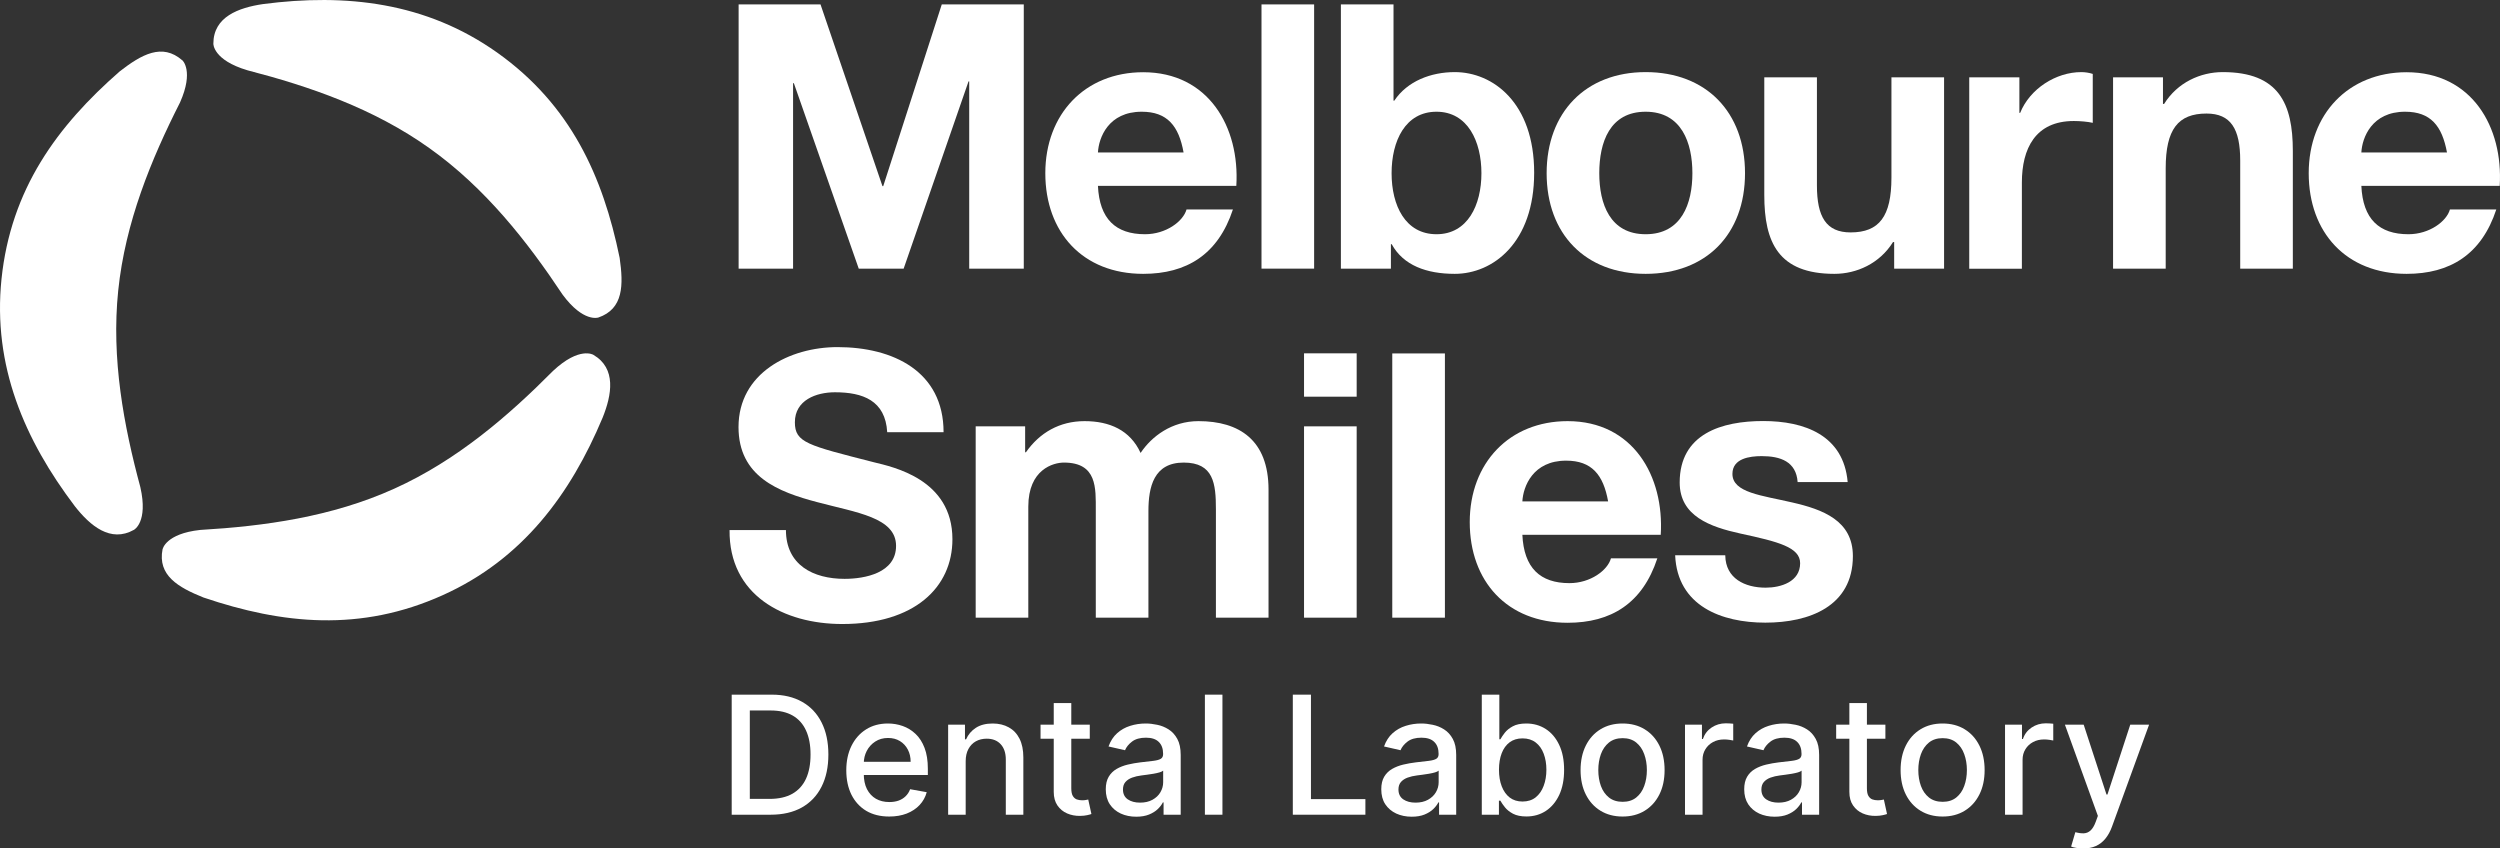 <svg width="165" height="56" viewBox="0 0 165 56" fill="none" xmlns="http://www.w3.org/2000/svg">
<rect x="0" y="0" width="165" height="56" fill="#333333" stroke="none"/>
<path d="M137.484 56C137.311 56 137.154 55.986 137.012 55.957C136.87 55.932 136.764 55.903 136.694 55.872L136.973 54.924C137.185 54.981 137.373 55.006 137.538 54.998C137.704 54.99 137.849 54.928 137.976 54.812C138.105 54.696 138.219 54.507 138.317 54.243L138.46 53.849L136.284 47.828H137.523L139.029 52.44H139.091L140.597 47.828H141.84L139.389 54.565C139.276 54.874 139.131 55.136 138.956 55.35C138.78 55.567 138.571 55.729 138.328 55.837C138.086 55.946 137.804 56 137.484 56Z" fill="white"/>
<path d="M132.332 53.771V47.828H133.451V48.772H133.513C133.621 48.452 133.812 48.201 134.086 48.018C134.362 47.832 134.674 47.739 135.023 47.739C135.095 47.739 135.18 47.742 135.279 47.747C135.379 47.752 135.458 47.758 135.515 47.766V48.873C135.468 48.86 135.386 48.846 135.267 48.83C135.148 48.812 135.029 48.803 134.911 48.803C134.637 48.803 134.393 48.861 134.179 48.977C133.967 49.091 133.799 49.249 133.675 49.453C133.552 49.654 133.49 49.884 133.49 50.142V53.771H132.332Z" fill="white"/>
<path d="M128.212 53.891C127.655 53.891 127.168 53.764 126.753 53.508C126.337 53.253 126.014 52.896 125.784 52.436C125.555 51.977 125.44 51.441 125.44 50.827C125.44 50.21 125.555 49.671 125.784 49.209C126.014 48.748 126.337 48.389 126.753 48.134C127.168 47.878 127.655 47.751 128.212 47.751C128.77 47.751 129.257 47.878 129.672 48.134C130.088 48.389 130.41 48.748 130.64 49.209C130.87 49.671 130.985 50.21 130.985 50.827C130.985 51.441 130.87 51.977 130.64 52.436C130.41 52.896 130.088 53.253 129.672 53.508C129.257 53.764 128.77 53.891 128.212 53.891ZM128.216 52.92C128.578 52.92 128.877 52.825 129.115 52.634C129.352 52.443 129.528 52.189 129.641 51.871C129.757 51.554 129.815 51.205 129.815 50.823C129.815 50.444 129.757 50.096 129.641 49.778C129.528 49.458 129.352 49.202 129.115 49.008C128.877 48.815 128.578 48.718 128.216 48.718C127.852 48.718 127.55 48.815 127.31 49.008C127.073 49.202 126.896 49.458 126.78 49.778C126.666 50.096 126.609 50.444 126.609 50.823C126.609 51.205 126.666 51.554 126.78 51.871C126.896 52.189 127.073 52.443 127.31 52.634C127.55 52.825 127.852 52.92 128.216 52.92Z" fill="white"/>
<path d="M124.436 47.828V48.757H121.187V47.828H124.436ZM122.058 46.404H123.216V52.026C123.216 52.251 123.249 52.42 123.317 52.533C123.384 52.644 123.47 52.72 123.576 52.761C123.684 52.8 123.802 52.819 123.928 52.819C124.021 52.819 124.103 52.813 124.172 52.8C124.242 52.787 124.296 52.777 124.335 52.769L124.544 53.725C124.477 53.751 124.381 53.776 124.258 53.802C124.134 53.831 123.979 53.846 123.793 53.849C123.488 53.854 123.204 53.8 122.941 53.686C122.678 53.573 122.465 53.397 122.302 53.16C122.139 52.923 122.058 52.625 122.058 52.266V46.404Z" fill="white"/>
<path d="M117.127 53.903C116.751 53.903 116.41 53.833 116.105 53.694C115.801 53.552 115.559 53.347 115.381 53.079C115.206 52.81 115.118 52.481 115.118 52.092C115.118 51.757 115.182 51.481 115.311 51.264C115.44 51.047 115.615 50.876 115.834 50.749C116.054 50.623 116.299 50.528 116.57 50.463C116.841 50.399 117.117 50.35 117.398 50.316C117.755 50.275 118.044 50.241 118.266 50.215C118.488 50.187 118.649 50.142 118.75 50.08C118.851 50.018 118.901 49.917 118.901 49.778V49.751C118.901 49.413 118.805 49.151 118.614 48.966C118.426 48.78 118.145 48.687 117.77 48.687C117.38 48.687 117.073 48.773 116.849 48.946C116.627 49.117 116.473 49.306 116.388 49.515L115.3 49.267C115.429 48.906 115.617 48.615 115.865 48.393C116.115 48.169 116.403 48.006 116.729 47.906C117.054 47.802 117.396 47.751 117.755 47.751C117.992 47.751 118.244 47.779 118.51 47.836C118.778 47.89 119.029 47.991 119.261 48.138C119.496 48.285 119.688 48.495 119.838 48.768C119.988 49.039 120.063 49.391 120.063 49.825V53.771H118.932V52.959H118.885C118.811 53.108 118.698 53.255 118.549 53.4C118.399 53.544 118.207 53.664 117.972 53.76C117.737 53.855 117.455 53.903 117.127 53.903ZM117.379 52.974C117.699 52.974 117.973 52.911 118.2 52.785C118.43 52.658 118.604 52.493 118.723 52.289C118.844 52.083 118.905 51.862 118.905 51.628V50.862C118.863 50.903 118.783 50.942 118.665 50.978C118.549 51.011 118.416 51.041 118.266 51.067C118.116 51.09 117.97 51.112 117.828 51.133C117.686 51.151 117.568 51.166 117.472 51.179C117.247 51.207 117.042 51.255 116.856 51.322C116.673 51.389 116.526 51.486 116.415 51.612C116.307 51.736 116.252 51.901 116.252 52.108C116.252 52.394 116.358 52.611 116.57 52.758C116.782 52.902 117.051 52.974 117.379 52.974Z" fill="white"/>
<path d="M111.21 53.771V47.828H112.329V48.772H112.391C112.5 48.452 112.691 48.201 112.964 48.018C113.241 47.832 113.553 47.739 113.902 47.739C113.974 47.739 114.059 47.742 114.157 47.747C114.258 47.752 114.337 47.758 114.393 47.766V48.873C114.347 48.86 114.264 48.846 114.146 48.83C114.027 48.812 113.908 48.803 113.789 48.803C113.516 48.803 113.272 48.861 113.057 48.977C112.846 49.091 112.678 49.249 112.554 49.453C112.43 49.654 112.368 49.884 112.368 50.142V53.771H111.21Z" fill="white"/>
<path d="M107.091 53.891C106.533 53.891 106.047 53.764 105.631 53.508C105.215 53.253 104.893 52.896 104.663 52.436C104.433 51.977 104.318 51.441 104.318 50.827C104.318 50.21 104.433 49.671 104.663 49.209C104.893 48.748 105.215 48.389 105.631 48.134C106.047 47.878 106.533 47.751 107.091 47.751C107.649 47.751 108.135 47.878 108.551 48.134C108.966 48.389 109.289 48.748 109.519 49.209C109.749 49.671 109.863 50.21 109.863 50.827C109.863 51.441 109.749 51.977 109.519 52.436C109.289 52.896 108.966 53.253 108.551 53.508C108.135 53.764 107.649 53.891 107.091 53.891ZM107.095 52.92C107.456 52.92 107.756 52.825 107.993 52.634C108.231 52.443 108.406 52.189 108.52 51.871C108.636 51.554 108.694 51.205 108.694 50.823C108.694 50.444 108.636 50.096 108.52 49.778C108.406 49.458 108.231 49.202 107.993 49.008C107.756 48.815 107.456 48.718 107.095 48.718C106.731 48.718 106.429 48.815 106.189 49.008C105.951 49.202 105.774 49.458 105.658 49.778C105.545 50.096 105.488 50.444 105.488 50.823C105.488 51.205 105.545 51.554 105.658 51.871C105.774 52.189 105.951 52.443 106.189 52.634C106.429 52.825 106.731 52.92 107.095 52.92Z" fill="white"/>
<path d="M97.798 53.771V45.847H98.956V48.792H99.026C99.093 48.668 99.19 48.525 99.316 48.362C99.443 48.2 99.618 48.058 99.843 47.937C100.067 47.813 100.364 47.751 100.733 47.751C101.214 47.751 101.642 47.872 102.019 48.114C102.396 48.357 102.691 48.706 102.906 49.163C103.123 49.62 103.231 50.169 103.231 50.811C103.231 51.454 103.124 52.004 102.91 52.464C102.695 52.92 102.401 53.272 102.027 53.52C101.652 53.765 101.225 53.887 100.745 53.887C100.384 53.887 100.088 53.827 99.858 53.706C99.631 53.584 99.453 53.442 99.324 53.28C99.195 53.117 99.095 52.973 99.026 52.846H98.929V53.771H97.798ZM98.933 50.8C98.933 51.218 98.993 51.584 99.115 51.899C99.236 52.213 99.412 52.46 99.641 52.638C99.871 52.813 100.153 52.901 100.486 52.901C100.831 52.901 101.121 52.809 101.353 52.626C101.585 52.44 101.761 52.189 101.88 51.871C102.001 51.554 102.062 51.197 102.062 50.8C102.062 50.408 102.002 50.056 101.883 49.743C101.767 49.431 101.592 49.185 101.357 49.004C101.124 48.824 100.834 48.733 100.486 48.733C100.15 48.733 99.866 48.82 99.634 48.993C99.404 49.166 99.23 49.407 99.111 49.716C98.992 50.026 98.933 50.387 98.933 50.8Z" fill="white"/>
<path d="M93.174 53.903C92.797 53.903 92.456 53.833 92.151 53.694C91.847 53.552 91.605 53.347 91.427 53.079C91.251 52.81 91.164 52.481 91.164 52.092C91.164 51.757 91.228 51.481 91.357 51.264C91.487 51.047 91.661 50.876 91.88 50.749C92.1 50.623 92.345 50.528 92.616 50.463C92.887 50.399 93.163 50.35 93.445 50.316C93.801 50.275 94.09 50.241 94.312 50.215C94.534 50.187 94.695 50.142 94.796 50.08C94.897 50.018 94.947 49.917 94.947 49.778V49.751C94.947 49.413 94.851 49.151 94.66 48.966C94.472 48.78 94.191 48.687 93.816 48.687C93.427 48.687 93.119 48.773 92.895 48.946C92.673 49.117 92.519 49.306 92.434 49.515L91.346 49.267C91.475 48.906 91.663 48.615 91.911 48.393C92.162 48.169 92.449 48.006 92.775 47.906C93.1 47.802 93.442 47.751 93.801 47.751C94.038 47.751 94.29 47.779 94.556 47.836C94.824 47.89 95.075 47.991 95.307 48.138C95.542 48.285 95.734 48.495 95.884 48.768C96.034 49.039 96.109 49.391 96.109 49.825V53.771H94.978V52.959H94.931C94.857 53.108 94.744 53.255 94.595 53.4C94.445 53.544 94.252 53.664 94.018 53.76C93.783 53.855 93.501 53.903 93.174 53.903ZM93.425 52.974C93.745 52.974 94.019 52.911 94.246 52.785C94.476 52.658 94.65 52.493 94.769 52.289C94.89 52.083 94.951 51.862 94.951 51.628V50.862C94.909 50.903 94.829 50.942 94.711 50.978C94.595 51.011 94.462 51.041 94.312 51.067C94.162 51.09 94.016 51.112 93.874 51.133C93.732 51.151 93.614 51.166 93.518 51.179C93.293 51.207 93.088 51.255 92.902 51.322C92.719 51.389 92.572 51.486 92.461 51.612C92.353 51.736 92.298 51.901 92.298 52.108C92.298 52.394 92.404 52.611 92.616 52.758C92.828 52.902 93.097 52.974 93.425 52.974Z" fill="white"/>
<path d="M85.326 53.771V45.847H86.523V52.742H90.116V53.771H85.326Z" fill="white"/>
<path d="M80.681 45.847V53.771H79.523V45.847H80.681Z" fill="white"/>
<path d="M74.991 53.903C74.614 53.903 74.273 53.833 73.969 53.694C73.664 53.552 73.423 53.347 73.245 53.079C73.069 52.81 72.981 52.481 72.981 52.092C72.981 51.757 73.046 51.481 73.175 51.264C73.304 51.047 73.478 50.876 73.698 50.749C73.917 50.623 74.162 50.528 74.433 50.463C74.704 50.399 74.981 50.35 75.262 50.316C75.618 50.275 75.907 50.241 76.129 50.215C76.352 50.187 76.513 50.142 76.614 50.08C76.714 50.018 76.765 49.917 76.765 49.778V49.751C76.765 49.413 76.669 49.151 76.478 48.966C76.29 48.78 76.008 48.687 75.634 48.687C75.244 48.687 74.937 48.773 74.712 48.946C74.49 49.117 74.337 49.306 74.251 49.515L73.163 49.267C73.293 48.906 73.481 48.615 73.729 48.393C73.979 48.169 74.267 48.006 74.592 47.906C74.918 47.802 75.26 47.751 75.618 47.751C75.856 47.751 76.108 47.779 76.374 47.836C76.642 47.89 76.892 47.991 77.125 48.138C77.36 48.285 77.552 48.495 77.702 48.768C77.851 49.039 77.926 49.391 77.926 49.825V53.771H76.796V52.959H76.749C76.674 53.108 76.562 53.255 76.412 53.4C76.263 53.544 76.07 53.664 75.835 53.76C75.6 53.855 75.319 53.903 74.991 53.903ZM75.243 52.974C75.563 52.974 75.837 52.911 76.064 52.785C76.293 52.658 76.468 52.493 76.587 52.289C76.708 52.083 76.769 51.862 76.769 51.628V50.862C76.727 50.903 76.647 50.942 76.528 50.978C76.412 51.011 76.279 51.041 76.129 51.067C75.98 51.09 75.834 51.112 75.692 51.133C75.55 51.151 75.431 51.166 75.336 51.179C75.111 51.207 74.906 51.255 74.72 51.322C74.537 51.389 74.39 51.486 74.279 51.612C74.17 51.736 74.116 51.901 74.116 52.108C74.116 52.394 74.222 52.611 74.433 52.758C74.645 52.902 74.915 52.974 75.243 52.974Z" fill="white"/>
<path d="M71.925 47.828V48.757H68.676V47.828H71.925ZM69.547 46.404H70.705V52.026C70.705 52.251 70.739 52.42 70.806 52.533C70.873 52.644 70.96 52.72 71.065 52.761C71.174 52.8 71.291 52.819 71.418 52.819C71.511 52.819 71.592 52.813 71.662 52.8C71.731 52.787 71.785 52.777 71.824 52.769L72.033 53.725C71.966 53.751 71.871 53.776 71.747 53.802C71.623 53.831 71.468 53.846 71.282 53.849C70.978 53.854 70.694 53.8 70.43 53.686C70.167 53.573 69.954 53.397 69.791 53.16C69.629 52.923 69.547 52.625 69.547 52.266V46.404Z" fill="white"/>
<path d="M63.735 50.242V53.771H62.577V47.828H63.688V48.795H63.762C63.899 48.481 64.113 48.228 64.405 48.037C64.699 47.846 65.07 47.751 65.516 47.751C65.921 47.751 66.276 47.836 66.581 48.006C66.886 48.174 67.122 48.424 67.29 48.757C67.457 49.09 67.541 49.501 67.541 49.991V53.771H66.383V50.13C66.383 49.7 66.271 49.363 66.047 49.12C65.822 48.875 65.513 48.753 65.121 48.753C64.853 48.753 64.614 48.811 64.405 48.927C64.198 49.043 64.034 49.213 63.913 49.438C63.794 49.66 63.735 49.928 63.735 50.242Z" fill="white"/>
<path d="M58.686 53.891C58.1 53.891 57.595 53.766 57.172 53.516C56.751 53.263 56.426 52.908 56.196 52.452C55.969 51.993 55.855 51.455 55.855 50.838C55.855 50.23 55.969 49.693 56.196 49.229C56.426 48.764 56.746 48.402 57.157 48.142C57.57 47.881 58.052 47.751 58.605 47.751C58.94 47.751 59.266 47.806 59.581 47.917C59.895 48.028 60.178 48.202 60.429 48.44C60.679 48.677 60.877 48.985 61.021 49.364C61.166 49.741 61.238 50.199 61.238 50.738V51.148H56.51V50.281H60.103C60.103 49.977 60.041 49.707 59.917 49.473C59.794 49.235 59.619 49.048 59.395 48.911C59.173 48.775 58.912 48.706 58.612 48.706C58.287 48.706 58.003 48.786 57.761 48.946C57.52 49.104 57.335 49.31 57.203 49.565C57.074 49.818 57.009 50.093 57.009 50.39V51.067C57.009 51.464 57.079 51.802 57.218 52.08C57.361 52.359 57.558 52.572 57.811 52.719C58.064 52.863 58.359 52.935 58.698 52.935C58.917 52.935 59.117 52.905 59.298 52.843C59.479 52.778 59.635 52.683 59.766 52.556C59.898 52.43 59.999 52.274 60.069 52.088L61.164 52.285C61.077 52.608 60.919 52.89 60.692 53.133C60.467 53.373 60.185 53.56 59.844 53.694C59.506 53.825 59.12 53.891 58.686 53.891Z" fill="white"/>
<path d="M50.859 53.771H48.292V45.847H50.94C51.717 45.847 52.385 46.006 52.942 46.323C53.5 46.638 53.927 47.09 54.224 47.681C54.523 48.269 54.673 48.975 54.673 49.798C54.673 50.623 54.522 51.332 54.22 51.926C53.921 52.519 53.487 52.975 52.919 53.295C52.351 53.613 51.664 53.771 50.859 53.771ZM49.488 52.727H50.793C51.397 52.727 51.899 52.613 52.3 52.386C52.7 52.157 52.999 51.825 53.198 51.392C53.397 50.956 53.496 50.424 53.496 49.798C53.496 49.176 53.397 48.648 53.198 48.215C53.002 47.782 52.709 47.453 52.319 47.228C51.929 47.004 51.445 46.892 50.867 46.892H49.488V52.727Z" fill="white"/>
<path d="M39.489 20.958C41.158 20.383 41.151 18.806 40.897 17.021C39.796 11.641 37.67 6.926 32.819 3.474C28.111 0.134 22.811 -0.441 17.361 0.269C15.752 0.508 14.082 1.105 14.082 2.884C14.082 2.884 14.045 3.96 16.336 4.64C20.4 5.693 24.66 7.15 28.343 9.78C32.041 12.411 34.81 15.952 37.139 19.456C38.501 21.295 39.482 20.958 39.482 20.958" fill="white"/>
<path d="M10.729 36.246C10.392 37.972 11.754 38.764 13.431 39.436C18.641 41.2 23.791 41.73 29.226 39.279C34.489 36.911 37.655 32.622 39.774 27.564C40.38 26.062 40.694 24.313 39.16 23.417C39.16 23.417 38.246 22.849 36.502 24.478C33.545 27.459 30.139 30.395 26.015 32.256C21.883 34.124 17.413 34.729 13.214 34.976C10.938 35.222 10.736 36.239 10.736 36.239" fill="white"/>
<path d="M12.031 3.982C10.706 2.817 9.336 3.601 7.907 4.707C3.767 8.323 0.713 12.493 0.099 18.418C-0.493 24.149 1.626 29.035 4.942 33.414C5.945 34.692 7.293 35.842 8.842 34.968C8.842 34.968 9.793 34.468 9.261 32.144C8.169 28.094 7.338 23.678 7.802 19.18C8.266 14.675 9.98 10.513 11.882 6.762C12.81 4.677 12.039 3.982 12.039 3.982" fill="white"/>
<path d="M48.749 0.291H54.154L58.241 12.283H58.294L62.157 0.291H67.569V17.73H63.968V5.372H63.923L59.641 17.73H56.677L52.395 5.491H52.343V17.73H48.749V0.291Z" fill="white"/>
<path d="M72.464 12.261C72.562 14.458 73.64 15.459 75.571 15.459C76.963 15.459 78.094 14.607 78.311 13.823H81.373C80.392 16.804 78.311 18.074 75.451 18.074C71.461 18.074 68.991 15.339 68.991 11.432C68.991 7.524 71.611 4.767 75.451 4.767C79.756 4.767 81.837 8.383 81.597 12.268H72.472M78.116 10.064C77.802 8.308 77.038 7.374 75.354 7.374C73.153 7.374 72.517 9.085 72.464 10.064H78.116Z" fill="white"/>
<path d="M86.732 0.291H83.259V17.73H86.732V0.291Z" fill="white"/>
<path d="M88.499 0.291H91.972V6.642H92.025C92.886 5.349 94.45 4.759 96.015 4.759C98.537 4.759 101.255 6.784 101.255 11.402C101.255 16.019 98.537 18.074 96.015 18.074C94.151 18.074 92.616 17.514 91.853 16.116H91.8V17.73H88.499V0.291ZM94.809 7.374C92.751 7.374 91.845 9.302 91.845 11.432C91.845 13.561 92.751 15.459 94.809 15.459C96.868 15.459 97.774 13.531 97.774 11.432C97.774 9.332 96.868 7.374 94.809 7.374Z" fill="white"/>
<path d="M108.613 4.759C112.603 4.759 115.171 7.397 115.171 11.432C115.171 15.466 112.603 18.074 108.613 18.074C104.623 18.074 102.078 15.437 102.078 11.432C102.078 7.427 104.646 4.759 108.613 4.759ZM108.613 15.459C110.986 15.459 111.698 13.434 111.698 11.432C111.698 9.429 110.986 7.374 108.613 7.374C106.24 7.374 105.552 9.399 105.552 11.432C105.552 13.464 106.263 15.459 108.613 15.459Z" fill="white"/>
<path d="M128.316 17.73H125.015V15.975H124.94C124.057 17.394 122.537 18.074 121.07 18.074C117.372 18.074 116.443 15.997 116.443 12.874V5.103H119.917V12.239C119.917 14.316 120.531 15.339 122.14 15.339C124.027 15.339 124.835 14.286 124.835 11.723V5.103H128.309V17.73" fill="white"/>
<path d="M129.978 5.103H133.279V7.449H133.331C133.968 5.865 135.682 4.759 137.366 4.759C137.613 4.759 137.905 4.804 138.122 4.879V8.107C137.801 8.032 137.291 7.987 136.872 7.987C134.327 7.987 133.444 9.818 133.444 12.044V17.738H129.97V5.103" fill="white"/>
<path d="M139.455 5.103H142.756V6.859H142.831C143.714 5.439 145.234 4.759 146.701 4.759C150.399 4.759 151.327 6.836 151.327 9.96V17.73H147.854V10.595C147.854 8.518 147.24 7.494 145.631 7.494C143.744 7.494 142.936 8.547 142.936 11.11V17.73H139.462V5.103" fill="white"/>
<path d="M155.849 12.261C155.946 14.458 157.024 15.459 158.955 15.459C160.348 15.459 161.478 14.607 161.695 13.823H164.757C163.776 16.804 161.695 18.074 158.836 18.074C154.846 18.074 152.375 15.339 152.375 11.432C152.375 7.524 154.995 4.767 158.836 4.767C163.14 4.767 165.221 8.383 164.981 12.268H155.856M161.501 10.064C161.179 8.308 160.423 7.374 158.738 7.374C156.537 7.374 155.901 9.085 155.849 10.064H161.501Z" fill="white"/>
<path d="M51.871 34.976C51.871 37.3 53.682 38.204 55.741 38.204C57.089 38.204 59.14 37.815 59.14 36.029C59.14 34.146 56.52 33.833 53.952 33.145C51.362 32.465 48.742 31.456 48.742 28.184C48.742 24.62 52.118 22.909 55.277 22.909C58.923 22.909 62.276 24.493 62.276 28.527H58.556C58.436 26.428 56.939 25.89 55.105 25.89C53.885 25.89 52.462 26.398 52.462 27.87C52.462 29.215 53.293 29.387 57.672 30.508C58.945 30.821 62.86 31.628 62.86 35.588C62.86 38.786 60.337 41.185 55.591 41.185C51.721 41.185 48.106 39.279 48.151 34.983H51.871" fill="white"/>
<path d="M64.38 28.139H67.659V29.85H67.711C68.617 28.557 69.934 27.795 71.581 27.795C73.228 27.795 74.59 28.386 75.279 29.895C76.013 28.796 77.338 27.795 79.097 27.795C81.792 27.795 83.723 29.043 83.723 32.316V40.766H80.25V33.608C80.25 31.92 80.1 30.53 78.124 30.53C76.147 30.53 75.796 32.144 75.796 33.728V40.766H72.322V33.683C72.322 32.219 72.419 30.53 70.219 30.53C69.53 30.53 67.868 30.971 67.868 33.437V40.766H64.395V28.139" fill="white"/>
<path d="M89.54 26.181H86.066V23.32H89.54V26.181ZM86.066 28.139H89.54V40.766H86.066V28.139Z" fill="white"/>
<path d="M95.364 23.327H91.89V40.766H95.364V23.327Z" fill="white"/>
<path d="M100.476 35.289C100.574 37.486 101.652 38.487 103.583 38.487C104.975 38.487 106.106 37.636 106.323 36.851H109.384C108.404 39.833 106.323 41.103 103.463 41.103C99.473 41.103 97.003 38.368 97.003 34.46C97.003 30.552 99.623 27.795 103.463 27.795C107.767 27.795 109.849 31.412 109.609 35.297H100.484M106.136 33.093C105.821 31.337 105.058 30.403 103.366 30.403C101.165 30.403 100.529 32.114 100.476 33.093H106.136Z" fill="white"/>
<path d="M113.868 36.664C113.891 38.181 115.163 38.786 116.533 38.786C117.536 38.786 118.809 38.398 118.809 37.172C118.809 36.119 117.364 35.753 114.871 35.215C112.865 34.774 110.859 34.064 110.859 31.845C110.859 28.617 113.651 27.788 116.369 27.788C119.086 27.788 121.676 28.714 121.946 31.815H118.644C118.547 30.47 117.521 30.104 116.271 30.104C115.485 30.104 114.34 30.253 114.34 31.277C114.34 32.525 116.301 32.697 118.278 33.16C120.306 33.623 122.29 34.355 122.29 36.702C122.29 40.027 119.4 41.095 116.511 41.095C113.621 41.095 110.709 39.997 110.56 36.649H113.868" fill="white"/>
</svg>
